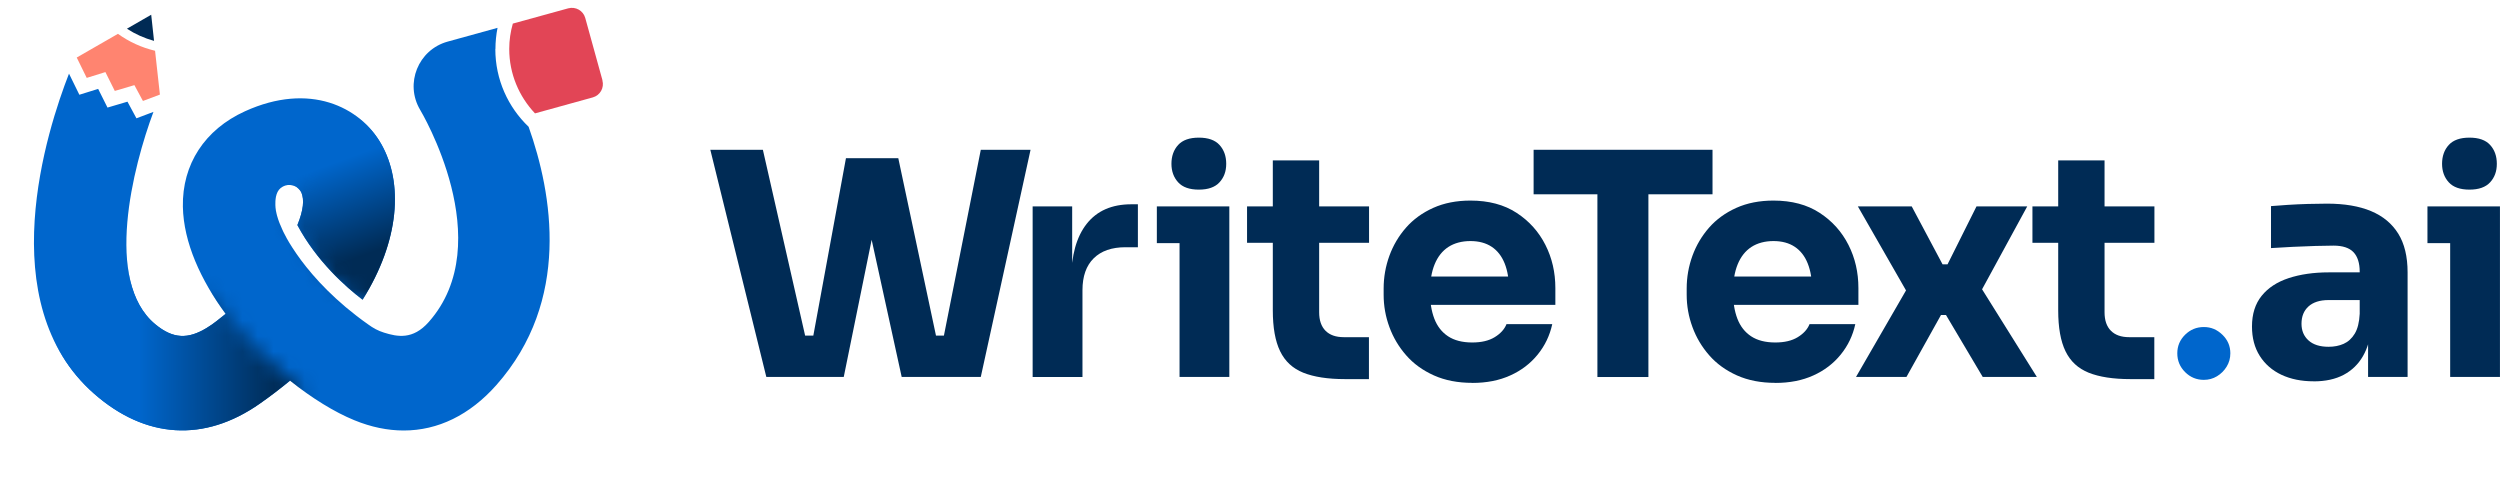 <svg width="160" height="31" viewBox="0 0 160 31" fill="none" xmlns="http://www.w3.org/2000/svg">
<g clip-path="url(#clip0_1_60)">
<path d="M49.045 24.125L45.461 9.589H48.825L51.632 21.936L50.935 21.479H52.746L51.969 21.936L54.141 10.125H56.849L54 24.125H49.041H49.045ZM57.708 24.125L54.643 10.125H57.491L60 21.936L59.244 21.479H60.976L60.32 21.936L62.77 9.589H65.955L62.77 24.125H57.711H57.708Z" fill="#002B55"/>
<path d="M66.089 24.125V13.211H68.619V17.892H68.56C68.56 16.352 68.89 15.163 69.546 14.328C70.203 13.493 71.155 13.074 72.406 13.074H72.825V15.823H72.028C71.151 15.823 70.474 16.06 69.997 16.531C69.519 17.002 69.278 17.682 69.278 18.572V24.129H66.093L66.089 24.125Z" fill="#002B55"/>
<path d="M74.038 15.562V13.211H78.677V15.562H74.038ZM76.725 12.136C76.127 12.136 75.687 11.981 75.402 11.668C75.117 11.356 74.972 10.96 74.972 10.483C74.972 10.005 75.113 9.589 75.402 9.277C75.687 8.964 76.131 8.809 76.725 8.809C77.32 8.809 77.763 8.964 78.048 9.277C78.333 9.589 78.478 9.991 78.478 10.483C78.478 10.974 78.333 11.356 78.048 11.668C77.763 11.981 77.32 12.136 76.725 12.136ZM75.491 24.125V13.211H78.677V24.125H75.491Z" fill="#002B55"/>
<path d="M79.811 15.541V13.211H87.619V15.541H79.811ZM86.082 24.263C84.979 24.263 84.093 24.125 83.412 23.854C82.735 23.582 82.241 23.125 81.928 22.479C81.615 21.837 81.46 20.964 81.46 19.861V10.266H84.426V19.985C84.426 20.503 84.564 20.899 84.835 21.17C85.106 21.442 85.495 21.579 86 21.579H87.612V24.266H86.079L86.082 24.263Z" fill="#002B55"/>
<path d="M94.23 24.503C93.302 24.503 92.481 24.345 91.77 24.026C91.058 23.706 90.467 23.28 89.997 22.741C89.526 22.204 89.165 21.6 88.921 20.93C88.674 20.259 88.553 19.572 88.553 18.868V18.469C88.553 17.741 88.677 17.04 88.921 16.369C89.165 15.699 89.522 15.098 89.986 14.569C90.45 14.04 91.031 13.617 91.728 13.304C92.426 12.991 93.22 12.837 94.106 12.837C95.275 12.837 96.261 13.098 97.065 13.624C97.869 14.149 98.481 14.833 98.907 15.675C99.333 16.517 99.543 17.438 99.543 18.435V19.51H89.883V17.699H97.612L96.577 18.534C96.577 17.885 96.484 17.325 96.299 16.861C96.113 16.397 95.838 16.04 95.471 15.796C95.106 15.552 94.65 15.428 94.106 15.428C93.564 15.428 93.079 15.555 92.694 15.806C92.309 16.057 92.017 16.428 91.818 16.912C91.619 17.397 91.519 17.991 91.519 18.696C91.519 19.345 91.612 19.912 91.797 20.397C91.983 20.881 92.275 21.256 92.674 21.521C93.072 21.785 93.591 21.919 94.227 21.919C94.811 21.919 95.289 21.806 95.66 21.579C96.031 21.352 96.285 21.074 96.416 20.744H99.344C99.186 21.476 98.873 22.125 98.409 22.696C97.945 23.266 97.361 23.713 96.656 24.029C95.952 24.349 95.144 24.507 94.227 24.507L94.23 24.503Z" fill="#002B55"/>
<path d="M98.151 12.435V9.586H109.601V12.435H98.151ZM102.234 24.125V12.04H105.498V24.129H102.234V24.125Z" fill="#002B55"/>
<path d="M113.625 24.503C112.698 24.503 111.876 24.345 111.165 24.026C110.454 23.706 109.863 23.28 109.392 22.741C108.921 22.204 108.56 21.6 108.316 20.93C108.069 20.259 107.948 19.572 107.948 18.868V18.469C107.948 17.741 108.072 17.04 108.316 16.369C108.56 15.699 108.918 15.098 109.381 14.569C109.845 14.04 110.426 13.617 111.124 13.304C111.821 12.991 112.615 12.837 113.502 12.837C114.67 12.837 115.656 13.098 116.46 13.624C117.265 14.149 117.876 14.833 118.302 15.675C118.729 16.517 118.938 17.438 118.938 18.435V19.51H109.278V17.699H117.007L115.973 18.534C115.973 17.885 115.88 17.325 115.694 16.861C115.509 16.397 115.234 16.04 114.866 15.796C114.502 15.552 114.045 15.428 113.502 15.428C112.959 15.428 112.474 15.555 112.089 15.806C111.704 16.057 111.412 16.428 111.213 16.912C111.014 17.397 110.914 17.991 110.914 18.696C110.914 19.345 111.007 19.912 111.192 20.397C111.378 20.881 111.67 21.256 112.069 21.521C112.467 21.785 112.986 21.919 113.622 21.919C114.206 21.919 114.684 21.806 115.055 21.579C115.426 21.352 115.68 21.074 115.811 20.744H118.739C118.581 21.476 118.268 22.125 117.804 22.696C117.34 23.266 116.756 23.713 116.052 24.029C115.347 24.349 114.54 24.507 113.622 24.507L113.625 24.503Z" fill="#002B55"/>
<path d="M118.784 24.125L122.168 18.27L122.089 18.768L118.904 13.211H122.351L124.323 16.916H124.643L126.495 13.211H129.742L126.694 18.806L126.773 18.387L130.357 24.122H126.893L124.543 20.16H124.223L122.014 24.122H118.787L118.784 24.125Z" fill="#002B55"/>
<path d="M130.076 15.541V13.211H137.883V15.541H130.076ZM136.347 24.263C135.244 24.263 134.357 24.125 133.677 23.854C133 23.582 132.505 23.125 132.192 22.479C131.88 21.837 131.725 20.964 131.725 19.861V10.266H134.691V19.985C134.691 20.503 134.828 20.899 135.1 21.17C135.371 21.442 135.759 21.579 136.265 21.579H137.876V24.266H136.344L136.347 24.263Z" fill="#002B55"/>
<path d="M141.045 24.311C140.577 24.311 140.179 24.146 139.845 23.813C139.512 23.479 139.347 23.081 139.347 22.613C139.347 22.146 139.512 21.754 139.845 21.424C140.179 21.095 140.577 20.93 141.045 20.93C141.512 20.93 141.893 21.095 142.234 21.424C142.574 21.754 142.742 22.149 142.742 22.613C142.742 22.926 142.663 23.208 142.505 23.466C142.347 23.723 142.141 23.926 141.887 24.081C141.632 24.235 141.351 24.311 141.045 24.311Z" fill="#0066CC"/>
<path d="M148.072 24.404C147.289 24.404 146.601 24.263 146.01 23.985C145.419 23.706 144.959 23.304 144.625 22.778C144.292 22.253 144.127 21.627 144.127 20.895C144.127 20.098 144.333 19.445 144.746 18.933C145.158 18.421 145.735 18.043 146.478 17.799C147.22 17.555 148.079 17.431 149.048 17.431H151.378V19.204H149.027C148.471 19.204 148.041 19.342 147.742 19.613C147.443 19.885 147.296 20.253 147.296 20.72C147.296 21.16 147.443 21.514 147.742 21.785C148.041 22.057 148.471 22.194 149.027 22.194C149.385 22.194 149.708 22.132 149.993 22.005C150.278 21.878 150.515 21.665 150.701 21.359C150.887 21.053 150.993 20.631 151.021 20.084L151.777 20.881C151.711 21.637 151.529 22.277 151.23 22.792C150.931 23.311 150.519 23.71 149.997 23.988C149.471 24.266 148.832 24.407 148.076 24.407L148.072 24.404ZM151.557 24.125V20.899H151.021V17.393C151.021 16.837 150.887 16.418 150.622 16.139C150.357 15.861 149.931 15.72 149.347 15.72C149.055 15.72 148.67 15.727 148.192 15.741C147.715 15.754 147.223 15.775 146.718 15.799C146.213 15.826 145.756 15.851 145.344 15.878V13.191C145.649 13.163 146.007 13.139 146.419 13.112C146.832 13.084 147.254 13.067 147.694 13.053C148.134 13.04 148.543 13.033 148.928 13.033C150.041 13.033 150.983 13.191 151.746 13.51C152.509 13.83 153.089 14.311 153.488 14.954C153.887 15.596 154.086 16.424 154.086 17.431V24.122H151.557V24.125Z" fill="#002B55"/>
<path d="M155.357 15.562V13.211H159.997V15.562H155.357ZM158.045 12.136C157.447 12.136 157.007 11.981 156.722 11.668C156.436 11.356 156.292 10.96 156.292 10.483C156.292 10.005 156.433 9.589 156.722 9.277C157.007 8.964 157.447 8.809 158.045 8.809C158.643 8.809 159.082 8.964 159.368 9.277C159.653 9.589 159.797 9.991 159.797 10.483C159.797 10.974 159.653 11.356 159.368 11.668C159.082 11.981 158.639 12.136 158.045 12.136ZM156.811 24.125V13.211H159.997V24.125H156.811Z" fill="#002B55"/>
<path d="M38.56 5.146L37.457 1.153C37.327 0.679 36.839 0.404 36.364 0.534L32.821 1.51C32.673 2.029 32.591 2.572 32.591 3.136C32.591 4.73 33.223 6.18 34.24 7.256L37.935 6.235C38.409 6.105 38.684 5.617 38.553 5.143L38.56 5.146Z" fill="#E24556"/>
<path d="M31.708 3.136C31.708 2.672 31.756 2.218 31.842 1.782L28.643 2.665C26.766 3.187 25.893 5.349 26.887 7.026C26.938 7.112 31.959 15.5 27.44 20.607C26.416 21.765 25.426 21.552 24.574 21.287C24.172 21.163 23.869 20.985 23.56 20.761C19.402 17.833 18.079 14.72 18.079 14.72C17.797 14.125 17.632 13.579 17.622 13.119C17.619 12.861 17.619 12.311 17.962 12.033C18.364 11.71 18.808 11.857 18.983 11.974C19.162 12.105 19.265 12.256 19.299 12.349C19.471 12.782 19.433 13.431 19.031 14.404C20.268 16.72 22.131 18.366 23.206 19.184C25.581 15.387 25.818 11.706 24.395 9.211C23.031 6.82 19.808 5.246 15.684 7.119C13.103 8.29 11.653 10.517 11.704 13.229C11.749 15.531 12.852 17.926 14.44 20.084C14.062 20.387 13.677 20.72 13.223 20.991C12.052 21.699 11.096 21.716 9.931 20.747C6.629 18.002 8.515 10.655 9.821 7.16L8.732 7.572L8.158 6.507L6.88 6.885L6.282 5.689L5.079 6.064L4.416 4.713C3.024 8.266 -0.591 19.393 6.024 25.198C9.316 28.088 13.076 28.314 16.612 25.844C17.306 25.359 17.955 24.861 18.564 24.359C19.973 25.493 21.412 26.376 22.68 26.895C23.753 27.335 24.811 27.552 25.838 27.552C28.024 27.552 30.065 26.565 31.77 24.641C36.55 19.239 35.354 12.407 33.832 8.115C32.519 6.861 31.701 5.095 31.701 3.143L31.708 3.136Z" fill="#0066CC"/>
<path d="M9.677 0.943L8.124 1.837C8.653 2.184 9.237 2.445 9.859 2.617L9.677 0.943Z" fill="#002B55"/>
<path d="M7.553 2.163L4.911 3.682L5.55 4.985L6.746 4.613L7.347 5.82L8.601 5.448L9.148 6.462L10.234 6.053L9.924 3.249C9.055 3.043 8.251 2.672 7.546 2.163H7.553Z" fill="#FF8470"/>
<mask id="mask0_1_60" style="mask-type:luminance" maskUnits="userSpaceOnUse" x="0" y="17" width="20" height="14">
<path d="M13.515 18.696C13.515 18.696 15.533 22.139 19.491 25.05C19.491 25.05 14.144 35.806 0 26.473L8.213 17.277C8.213 17.277 12.144 19.881 13.515 18.696Z" fill="white"/>
</mask>
<g mask="url(#mask0_1_60)">
<path d="M31.708 3.136C31.708 2.672 31.756 2.218 31.842 1.782L28.643 2.665C26.766 3.187 25.893 5.349 26.887 7.026C26.938 7.112 31.959 15.5 27.44 20.607C26.416 21.765 25.426 21.552 24.574 21.287C24.172 21.163 23.869 20.985 23.56 20.761C19.402 17.833 18.079 14.72 18.079 14.72C17.797 14.125 17.632 13.579 17.622 13.119C17.619 12.861 17.619 12.311 17.962 12.033C18.364 11.71 18.808 11.857 18.983 11.974C19.162 12.105 19.265 12.256 19.299 12.349C19.471 12.782 19.433 13.431 19.031 14.404C20.268 16.72 22.131 18.366 23.206 19.184C25.581 15.387 25.818 11.706 24.395 9.211C23.031 6.82 19.808 5.246 15.684 7.119C13.103 8.29 11.653 10.517 11.704 13.229C11.749 15.531 12.852 17.926 14.44 20.084C14.062 20.387 13.677 20.72 13.223 20.991C12.052 21.699 11.096 21.716 9.931 20.747C6.629 18.002 8.515 10.655 9.821 7.16L8.732 7.572L8.158 6.507L6.88 6.885L6.282 5.689L5.079 6.064L4.416 4.713C3.024 8.266 -0.591 19.393 6.024 25.198C9.316 28.088 13.076 28.314 16.612 25.844C17.306 25.359 17.955 24.861 18.564 24.359C19.973 25.493 21.412 26.376 22.68 26.895C23.753 27.335 24.811 27.552 25.838 27.552C28.024 27.552 30.065 26.565 31.77 24.641C36.55 19.239 35.354 12.407 33.832 8.115C32.519 6.861 31.701 5.095 31.701 3.143L31.708 3.136Z" fill="url(#paint0_linear_1_60)"/>
</g>
<mask id="mask1_1_60" style="mask-type:luminance" maskUnits="userSpaceOnUse" x="18" y="7" width="10" height="13">
<path d="M18.127 13.452C18.127 13.452 20.529 18.744 24.082 19.558C27.636 20.373 29.715 11.912 23.99 7.256C23.99 7.256 23.364 7.325 20.973 9.05C20.354 9.497 18.68 11.854 18.124 13.455L18.127 13.452Z" fill="white"/>
</mask>
<g mask="url(#mask1_1_60)">
<path d="M31.708 3.136C31.708 2.672 31.756 2.218 31.842 1.782L28.643 2.665C26.766 3.187 25.893 5.349 26.887 7.026C26.938 7.112 31.959 15.5 27.44 20.607C26.416 21.765 25.426 21.552 24.574 21.287C24.172 21.163 23.869 20.985 23.56 20.761C19.402 17.833 18.079 14.72 18.079 14.72C17.797 14.125 17.632 13.579 17.622 13.119C17.619 12.861 17.619 12.311 17.962 12.033C18.364 11.71 18.808 11.857 18.983 11.974C19.162 12.105 19.265 12.256 19.299 12.349C19.471 12.782 19.433 13.431 19.031 14.404C20.268 16.72 22.131 18.366 23.206 19.184C25.581 15.387 25.818 11.706 24.395 9.211C23.031 6.82 19.808 5.246 15.684 7.119C13.103 8.29 11.653 10.517 11.704 13.229C11.749 15.531 12.852 17.926 14.44 20.084C14.062 20.387 13.677 20.72 13.223 20.991C12.052 21.699 11.096 21.716 9.931 20.747C6.629 18.002 8.515 10.655 9.821 7.16L8.732 7.572L8.158 6.507L6.88 6.885L6.282 5.689L5.079 6.064L4.416 4.713C3.024 8.266 -0.591 19.393 6.024 25.198C9.316 28.088 13.076 28.314 16.612 25.844C17.306 25.359 17.955 24.861 18.564 24.359C19.973 25.493 21.412 26.376 22.68 26.895C23.753 27.335 24.811 27.552 25.838 27.552C28.024 27.552 30.065 26.565 31.77 24.641C36.55 19.239 35.354 12.407 33.832 8.115C32.519 6.861 31.701 5.095 31.701 3.143L31.708 3.136Z" fill="url(#paint1_linear_1_60)"/>
</g>
</g>
<defs>
<linearGradient id="paint0_linear_1_60" x1="6.423" y1="14.665" x2="37.364" y2="14.665" gradientUnits="userSpaceOnUse">
<stop offset="0.08" stop-color="#0066CC"/>
<stop offset="0.37" stop-color="#002B55"/>
</linearGradient>
<linearGradient id="paint1_linear_1_60" x1="13.808" y1="1.294" x2="20.883" y2="20.734" gradientUnits="userSpaceOnUse">
<stop offset="0.54" stop-color="#0066CC"/>
<stop offset="0.84" stop-color="#002B55"/>
</linearGradient>
<clipPath id="clip0_1_60">
<rect width="160" height="29.784" fill="white" transform="translate(0 0.5)"/>
</clipPath>
</defs>
</svg>
